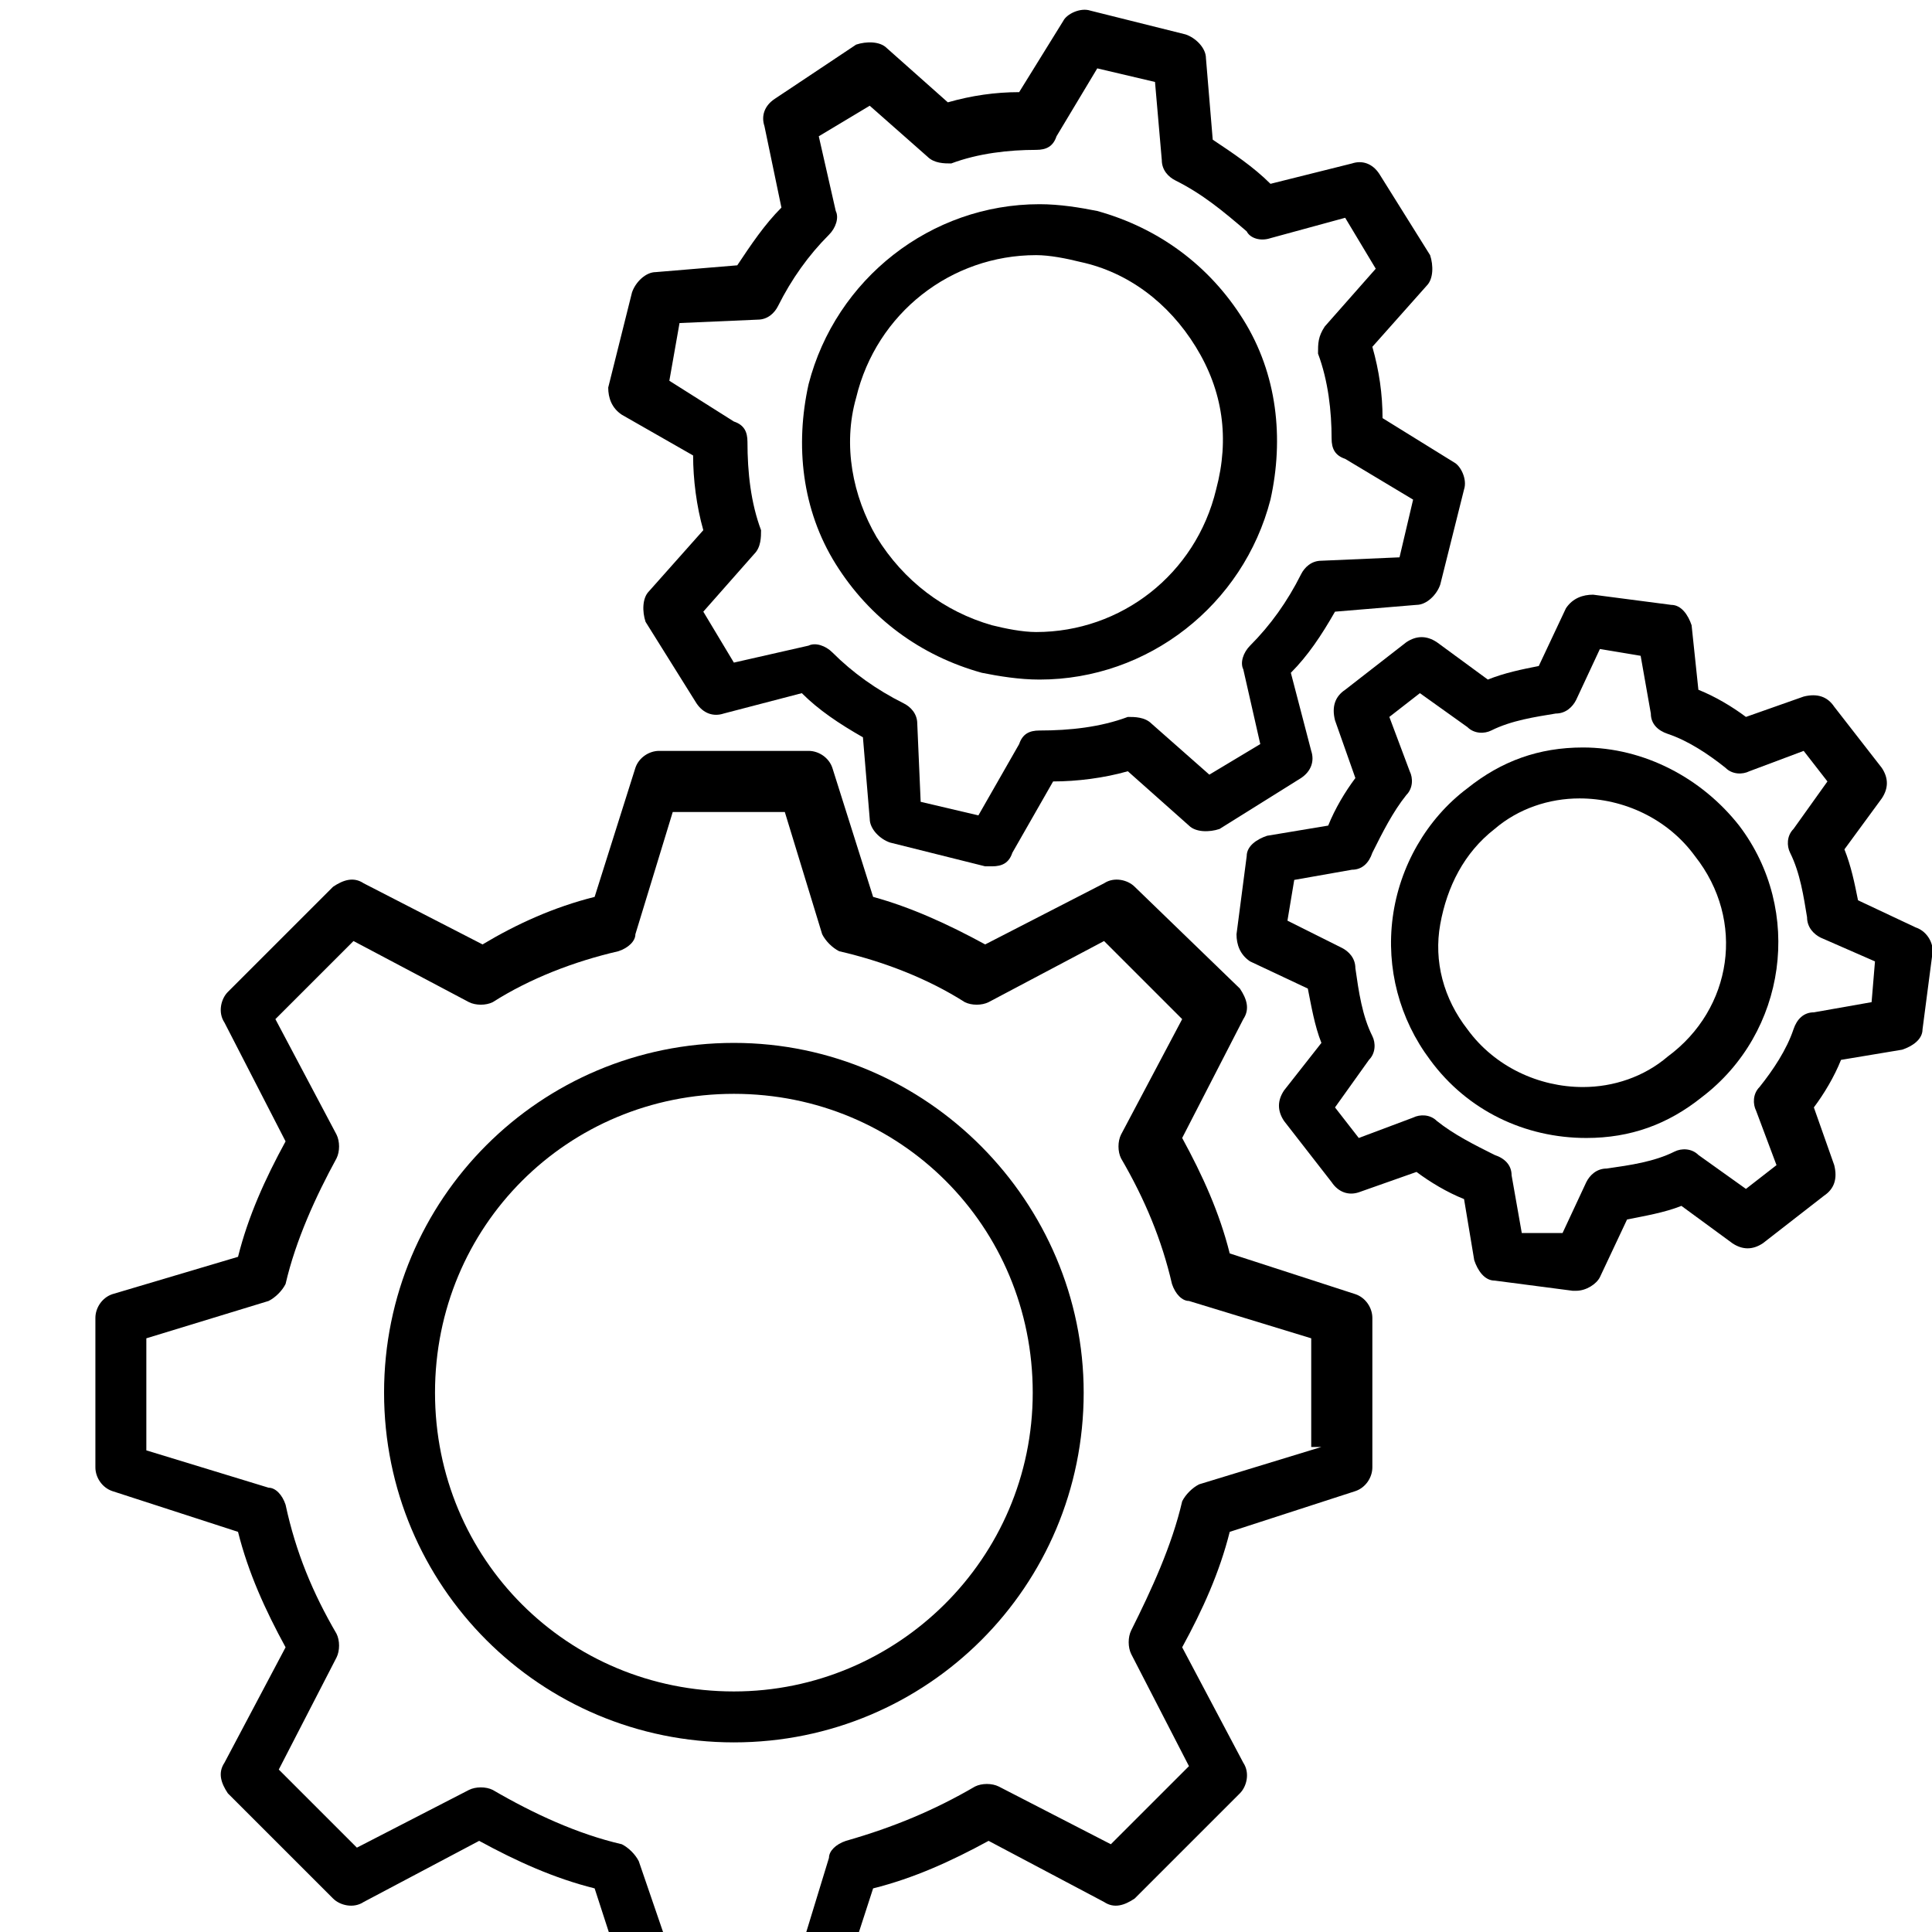 <svg version="1.0" preserveAspectRatio="xMidYMid meet" height="1000" viewBox="0 0 750 750" zoomAndPan="magnify" width="1000" xmlns:xlink="http://www.w3.org/1999/xlink" xmlns="http://www.w3.org/2000/svg"><defs><clipPath id="7965f88b33"><path clip-rule="nonzero" d="M 37.031 291 L 533 291 L 533 750 L 37.031 750 Z M 37.031 291"></path></clipPath></defs><g clip-path="url(#7965f88b33)"><path fill-rule="nonzero" fill-opacity="1" d="M 526.156 502.395 L 477.375 486.578 C 473.418 470.758 466.828 456.258 458.918 441.762 L 482.648 395.625 C 485.285 391.672 483.965 387.715 481.328 383.762 L 440.461 344.219 C 437.824 341.582 432.547 340.262 428.594 342.898 L 382.449 366.625 C 367.949 358.719 353.445 352.125 338.941 348.172 L 323.121 298.082 C 321.805 294.129 317.848 291.492 313.895 291.492 L 255.883 291.492 C 251.93 291.492 247.973 294.129 246.656 298.082 L 230.836 348.172 C 215.016 352.125 200.512 358.719 187.328 366.625 L 141.184 342.898 C 137.23 340.262 133.273 341.582 129.32 344.219 L 88.449 385.078 C 85.812 387.715 84.492 392.988 87.129 396.941 L 110.859 443.078 C 102.949 457.578 96.359 472.078 92.402 487.895 L 43.625 502.395 C 39.668 503.711 37.031 507.668 37.031 511.621 L 37.031 569.621 C 37.031 573.574 39.668 577.527 43.625 578.848 L 92.402 594.664 C 96.359 610.484 102.949 624.98 110.859 639.48 L 87.129 684.301 C 84.492 688.254 85.812 692.207 88.449 696.164 L 129.32 737.023 C 131.957 739.66 137.23 740.98 141.184 738.344 L 186.008 714.617 C 200.512 722.523 215.016 729.117 230.836 733.07 L 246.656 781.84 C 247.973 785.797 251.93 788.434 255.883 788.434 L 313.895 788.434 C 317.848 788.434 321.805 785.797 323.121 781.84 L 338.941 733.07 C 354.762 729.117 369.266 722.523 383.77 714.617 L 428.594 738.344 C 432.547 740.98 436.504 739.66 440.461 737.023 L 481.328 696.164 C 483.965 693.527 485.285 688.254 482.648 684.301 L 458.918 639.48 C 466.828 624.98 473.418 610.484 477.375 594.664 L 526.156 578.848 C 530.109 577.527 532.746 573.574 532.746 569.621 L 532.746 511.621 C 532.746 507.668 530.109 503.715 526.156 502.395 Z M 512.969 561.711 L 465.508 576.211 C 462.871 577.527 460.234 580.164 458.918 582.801 C 454.961 599.938 447.051 617.074 439.141 632.891 C 437.824 635.527 437.824 639.48 439.141 642.117 L 461.555 685.617 L 431.23 715.934 L 387.723 693.527 C 385.086 692.207 381.133 692.207 378.496 693.527 C 362.676 702.754 346.852 709.344 328.395 714.617 C 324.441 715.934 321.805 718.57 321.805 721.207 L 307.301 768.66 L 263.793 768.66 L 247.973 722.523 C 246.656 719.887 244.02 717.254 241.383 715.934 C 224.242 711.98 207.105 704.07 191.281 694.844 C 188.645 693.527 184.691 693.527 182.055 694.844 L 138.547 717.254 L 108.223 686.934 L 130.637 643.438 C 131.957 640.801 131.957 636.844 130.637 634.211 C 121.41 618.391 114.816 602.574 110.859 584.121 C 109.543 580.164 106.906 577.527 104.27 577.527 L 56.809 563.031 L 56.809 519.531 L 104.27 505.031 C 106.906 503.715 109.543 501.078 110.859 498.441 C 114.816 481.305 122.727 464.168 130.637 449.668 C 131.957 447.031 131.957 443.078 130.637 440.441 L 106.906 395.625 L 137.23 365.309 L 182.055 389.035 C 184.691 390.352 188.645 390.352 191.281 389.035 C 205.785 379.809 222.926 373.215 240.062 369.262 C 244.02 367.945 246.656 365.309 246.656 362.672 L 261.156 315.219 L 304.664 315.219 L 319.168 362.672 C 320.484 365.309 323.121 367.945 325.758 369.262 C 342.898 373.215 360.039 379.809 374.539 389.035 C 377.176 390.352 381.133 390.352 383.77 389.035 L 428.594 365.309 L 458.918 395.625 L 435.188 440.441 C 433.867 443.078 433.867 447.031 435.188 449.668 C 444.414 465.488 451.008 481.305 454.961 498.441 C 456.281 502.395 458.918 505.031 461.555 505.031 L 509.016 519.531 L 509.016 561.711 Z M 512.969 561.711" fill="#000000"></path></g><path fill-rule="nonzero" fill-opacity="1" d="M 284.891 404.852 C 209.742 404.852 149.094 465.488 149.094 540.621 C 149.094 615.754 209.742 676.391 284.891 676.391 C 360.039 676.391 420.684 615.754 420.684 540.621 C 420.684 466.805 360.039 404.852 284.891 404.852 Z M 284.891 656.617 C 220.289 656.617 168.871 605.211 168.871 540.621 C 168.871 476.031 220.289 424.625 284.891 424.625 C 349.488 424.625 400.906 476.031 400.906 540.621 C 400.906 605.211 348.172 656.617 284.891 656.617 Z M 284.891 656.617" fill="#000000"></path><path fill-rule="nonzero" fill-opacity="1" d="M 241.383 160.996 L 269.066 176.812 C 269.066 186.039 270.387 196.586 273.023 205.812 L 251.93 229.539 C 249.293 232.176 249.293 237.449 250.609 241.402 L 270.387 273.039 C 273.023 276.992 276.98 278.309 280.934 276.992 L 311.258 269.082 C 317.848 275.672 325.758 280.945 334.988 286.219 L 337.625 317.855 C 337.625 321.809 341.578 325.762 345.535 327.082 L 382.449 336.309 L 385.086 336.309 C 389.043 336.309 391.68 334.992 392.996 331.035 L 408.816 303.355 C 418.047 303.355 428.594 302.035 437.824 299.398 L 461.555 320.492 C 464.191 323.129 469.465 323.129 473.418 321.809 L 505.059 302.035 C 509.016 299.398 510.332 295.445 509.016 291.492 L 501.105 261.176 C 507.695 254.582 512.973 246.676 518.246 237.449 L 549.887 234.812 C 553.84 234.812 557.797 230.855 559.113 226.902 L 568.344 189.996 C 569.66 186.039 567.023 180.766 564.387 179.449 L 536.703 162.312 C 536.703 153.086 535.383 143.859 532.746 134.633 L 553.84 110.906 C 556.477 108.27 556.477 102.996 555.16 99.043 L 535.383 67.406 C 532.746 63.453 528.793 62.133 524.836 63.453 L 493.195 71.359 C 486.602 64.77 478.691 59.496 470.781 54.227 L 468.145 22.59 C 468.145 18.637 464.191 14.68 460.234 13.363 L 423.32 4.137 C 419.363 2.816 414.09 5.453 412.773 8.09 L 395.633 35.77 C 386.406 35.77 377.176 37.09 367.949 39.727 L 344.215 18.637 C 341.578 16 336.305 16 332.352 17.316 L 300.711 38.406 C 296.754 41.043 295.438 45 296.754 48.953 L 303.348 80.59 C 296.754 87.18 291.48 95.086 286.207 102.996 L 254.566 105.633 C 250.609 105.633 246.656 109.586 245.336 113.543 L 236.109 150.449 C 236.109 154.406 237.426 158.359 241.383 160.996 Z M 263.793 125.406 L 294.117 124.086 C 298.074 124.086 300.711 121.449 302.027 118.816 C 307.301 108.27 313.895 99.043 321.805 91.133 C 324.441 88.496 325.758 84.543 324.441 81.906 L 317.848 52.906 L 337.625 41.043 L 360.039 60.816 C 362.676 63.453 366.629 63.453 369.266 63.453 C 379.812 59.496 391.68 58.18 402.227 58.18 C 406.18 58.18 408.816 56.863 410.137 52.906 L 425.957 26.543 L 448.371 31.816 L 451.008 62.133 C 451.008 66.09 453.645 68.727 456.281 70.043 C 466.828 75.316 474.738 81.906 483.965 89.816 C 485.285 92.453 489.238 93.77 493.195 92.453 L 522.199 84.543 L 534.066 104.316 L 514.289 126.723 C 511.652 130.68 511.652 133.312 511.652 137.27 C 515.609 147.812 516.926 159.676 516.926 170.223 C 516.926 174.176 518.246 176.812 522.199 178.133 L 548.566 193.949 L 543.293 216.355 L 512.973 217.676 C 509.016 217.676 506.379 220.312 505.059 222.949 C 499.785 233.492 493.195 242.719 485.285 250.629 C 482.648 253.266 481.328 257.219 482.648 259.855 L 489.238 288.855 L 469.465 300.719 L 447.051 280.945 C 444.414 278.309 440.461 278.309 437.824 278.309 C 427.273 282.266 415.41 283.582 403.543 283.582 C 399.59 283.582 396.953 284.902 395.633 288.855 L 379.812 316.535 L 357.402 311.266 L 356.082 280.945 C 356.082 276.992 353.445 274.355 350.809 273.039 C 340.262 267.766 331.031 261.176 323.121 253.266 C 320.484 250.629 316.531 249.312 313.895 250.629 L 284.891 257.219 L 273.023 237.449 L 292.801 215.039 C 295.438 212.402 295.438 208.449 295.438 205.812 C 291.48 195.266 290.164 183.402 290.164 171.539 C 290.164 167.586 288.844 164.949 284.891 163.633 L 259.84 147.812 Z M 263.793 125.406" fill="#000000"></path><path fill-rule="nonzero" fill-opacity="1" d="M 381.133 261.176 C 387.723 262.492 395.633 263.809 403.543 263.809 C 445.734 263.809 482.648 234.812 493.195 193.949 C 498.469 170.223 495.832 145.176 482.648 124.086 C 469.465 102.996 449.688 88.496 425.957 81.906 C 419.363 80.59 411.453 79.27 403.543 79.27 C 361.355 79.27 324.441 108.27 313.895 149.133 C 308.621 172.859 311.258 197.902 324.441 218.992 C 337.625 240.082 357.402 254.582 381.133 261.176 Z M 332.352 154.406 C 340.262 121.449 369.266 99.043 402.227 99.043 C 407.5 99.043 414.09 100.359 419.363 101.68 C 437.824 105.633 453.645 117.496 464.191 134.633 C 474.738 151.77 477.375 170.223 472.102 189.996 C 464.191 222.949 435.188 245.355 402.227 245.355 C 396.953 245.355 390.359 244.039 385.086 242.719 C 366.629 237.449 350.809 225.586 340.262 208.449 C 331.031 192.629 327.078 172.859 332.352 154.406 Z M 332.352 154.406" fill="#000000"></path><path fill-rule="nonzero" fill-opacity="1" d="M 743.688 360.035 L 721.277 349.488 C 719.957 342.898 718.641 336.309 716.004 329.719 L 730.504 309.945 C 733.141 305.992 733.141 302.035 730.504 298.082 L 712.047 274.355 C 709.41 270.402 705.457 269.082 700.184 270.402 L 677.77 278.309 C 672.496 274.355 665.902 270.402 659.312 267.766 L 656.676 242.719 C 655.355 238.766 652.719 234.812 648.766 234.812 L 618.441 230.855 C 614.488 230.855 610.531 232.176 607.895 236.129 L 597.348 258.539 C 590.754 259.855 584.164 261.176 577.57 263.809 L 557.797 249.312 C 553.84 246.676 549.887 246.676 545.93 249.312 L 522.199 267.766 C 518.246 270.402 516.926 274.355 518.246 279.629 L 526.156 302.035 C 522.199 307.309 518.246 313.898 515.605 320.492 L 491.875 324.445 C 487.922 325.762 483.965 328.398 483.965 332.355 L 480.012 362.672 C 480.012 366.625 481.328 370.582 485.285 373.215 L 507.695 383.762 C 509.016 390.352 510.332 398.262 512.969 404.852 L 498.469 423.305 C 495.832 427.262 495.832 431.215 498.469 435.168 L 516.926 458.895 C 519.562 462.852 523.52 464.168 527.473 462.852 L 549.887 454.941 C 555.16 458.895 561.75 462.852 568.344 465.488 L 572.297 489.215 C 573.617 493.168 576.254 497.121 580.207 497.121 L 610.531 501.078 L 611.852 501.078 C 615.805 501.078 619.762 498.441 621.078 495.805 L 631.625 473.395 C 638.219 472.078 646.129 470.758 652.719 468.121 L 672.496 482.621 C 676.453 485.258 680.406 485.258 684.363 482.621 L 708.094 464.168 C 712.047 461.531 713.367 457.578 712.047 452.305 L 704.137 429.898 C 708.094 424.625 712.047 418.035 714.684 411.441 L 738.414 407.488 C 742.371 406.172 746.324 403.535 746.324 399.578 L 750.281 369.262 C 750.281 365.309 747.645 361.352 743.688 360.035 Z M 726.551 389.035 L 704.137 392.988 C 700.184 392.988 697.547 395.625 696.227 399.578 C 693.59 407.488 688.316 415.398 683.043 421.988 C 680.406 424.625 680.406 428.578 681.727 431.215 L 689.637 452.305 L 677.77 461.531 L 659.312 448.352 C 656.676 445.715 652.719 445.715 650.082 447.031 C 642.172 450.988 632.945 452.305 623.715 453.625 C 619.762 453.625 617.125 456.258 615.805 458.895 L 606.578 478.668 L 590.754 478.668 L 586.801 456.258 C 586.801 452.305 584.164 449.668 580.207 448.352 C 572.297 444.395 564.387 440.441 557.797 435.168 C 555.16 432.531 551.203 432.531 548.566 433.852 L 527.473 441.762 L 518.246 429.898 L 531.43 411.441 C 534.066 408.805 534.066 404.852 532.746 402.215 C 528.793 394.309 527.473 385.078 526.156 375.852 C 526.156 371.898 523.52 369.262 520.883 367.945 L 499.785 357.398 L 502.422 341.582 L 524.836 337.625 C 528.793 337.625 531.43 334.992 532.746 331.035 C 536.703 323.129 540.656 315.219 545.93 308.629 C 548.566 305.992 548.566 302.035 547.25 299.402 L 539.34 278.309 L 551.203 269.082 L 569.66 282.266 C 572.297 284.902 576.254 284.902 578.891 283.582 C 586.801 279.629 596.031 278.309 603.941 276.992 C 607.895 276.992 610.531 274.355 611.852 271.719 L 621.078 251.945 L 636.898 254.582 L 640.855 276.992 C 640.855 280.945 643.492 283.582 647.445 284.902 C 655.355 287.539 663.266 292.809 669.859 298.082 C 672.496 300.719 676.453 300.719 679.09 299.402 L 700.184 291.492 L 709.41 303.355 L 696.227 321.809 C 693.59 324.445 693.59 328.398 694.91 331.035 C 698.863 338.945 700.184 348.172 701.5 356.082 C 701.5 360.035 704.137 362.672 706.773 363.988 L 727.867 373.215 Z M 726.551 389.035" fill="#000000"></path><path fill-rule="nonzero" fill-opacity="1" d="M 614.488 290.172 C 597.348 290.172 582.844 295.445 569.66 305.992 C 553.84 317.855 543.293 336.309 540.656 356.082 C 538.02 375.852 543.293 395.625 555.16 411.441 C 569.66 431.215 592.074 441.762 615.805 441.762 C 632.945 441.762 647.445 436.488 660.629 425.941 C 693.59 400.898 700.184 353.445 675.133 320.492 C 660.629 302.035 638.219 290.172 614.488 290.172 Z M 647.445 410.125 C 638.219 418.035 626.352 421.988 614.488 421.988 C 597.348 421.988 580.207 414.078 569.66 399.578 C 560.434 387.715 556.477 373.215 559.113 358.719 C 561.75 344.219 568.344 331.035 580.207 321.809 C 589.438 313.898 601.305 309.945 613.168 309.945 C 630.309 309.945 647.445 317.855 657.992 332.355 C 677.77 357.398 672.496 391.672 647.445 410.125 Z M 647.445 410.125" fill="#000000"></path></svg>